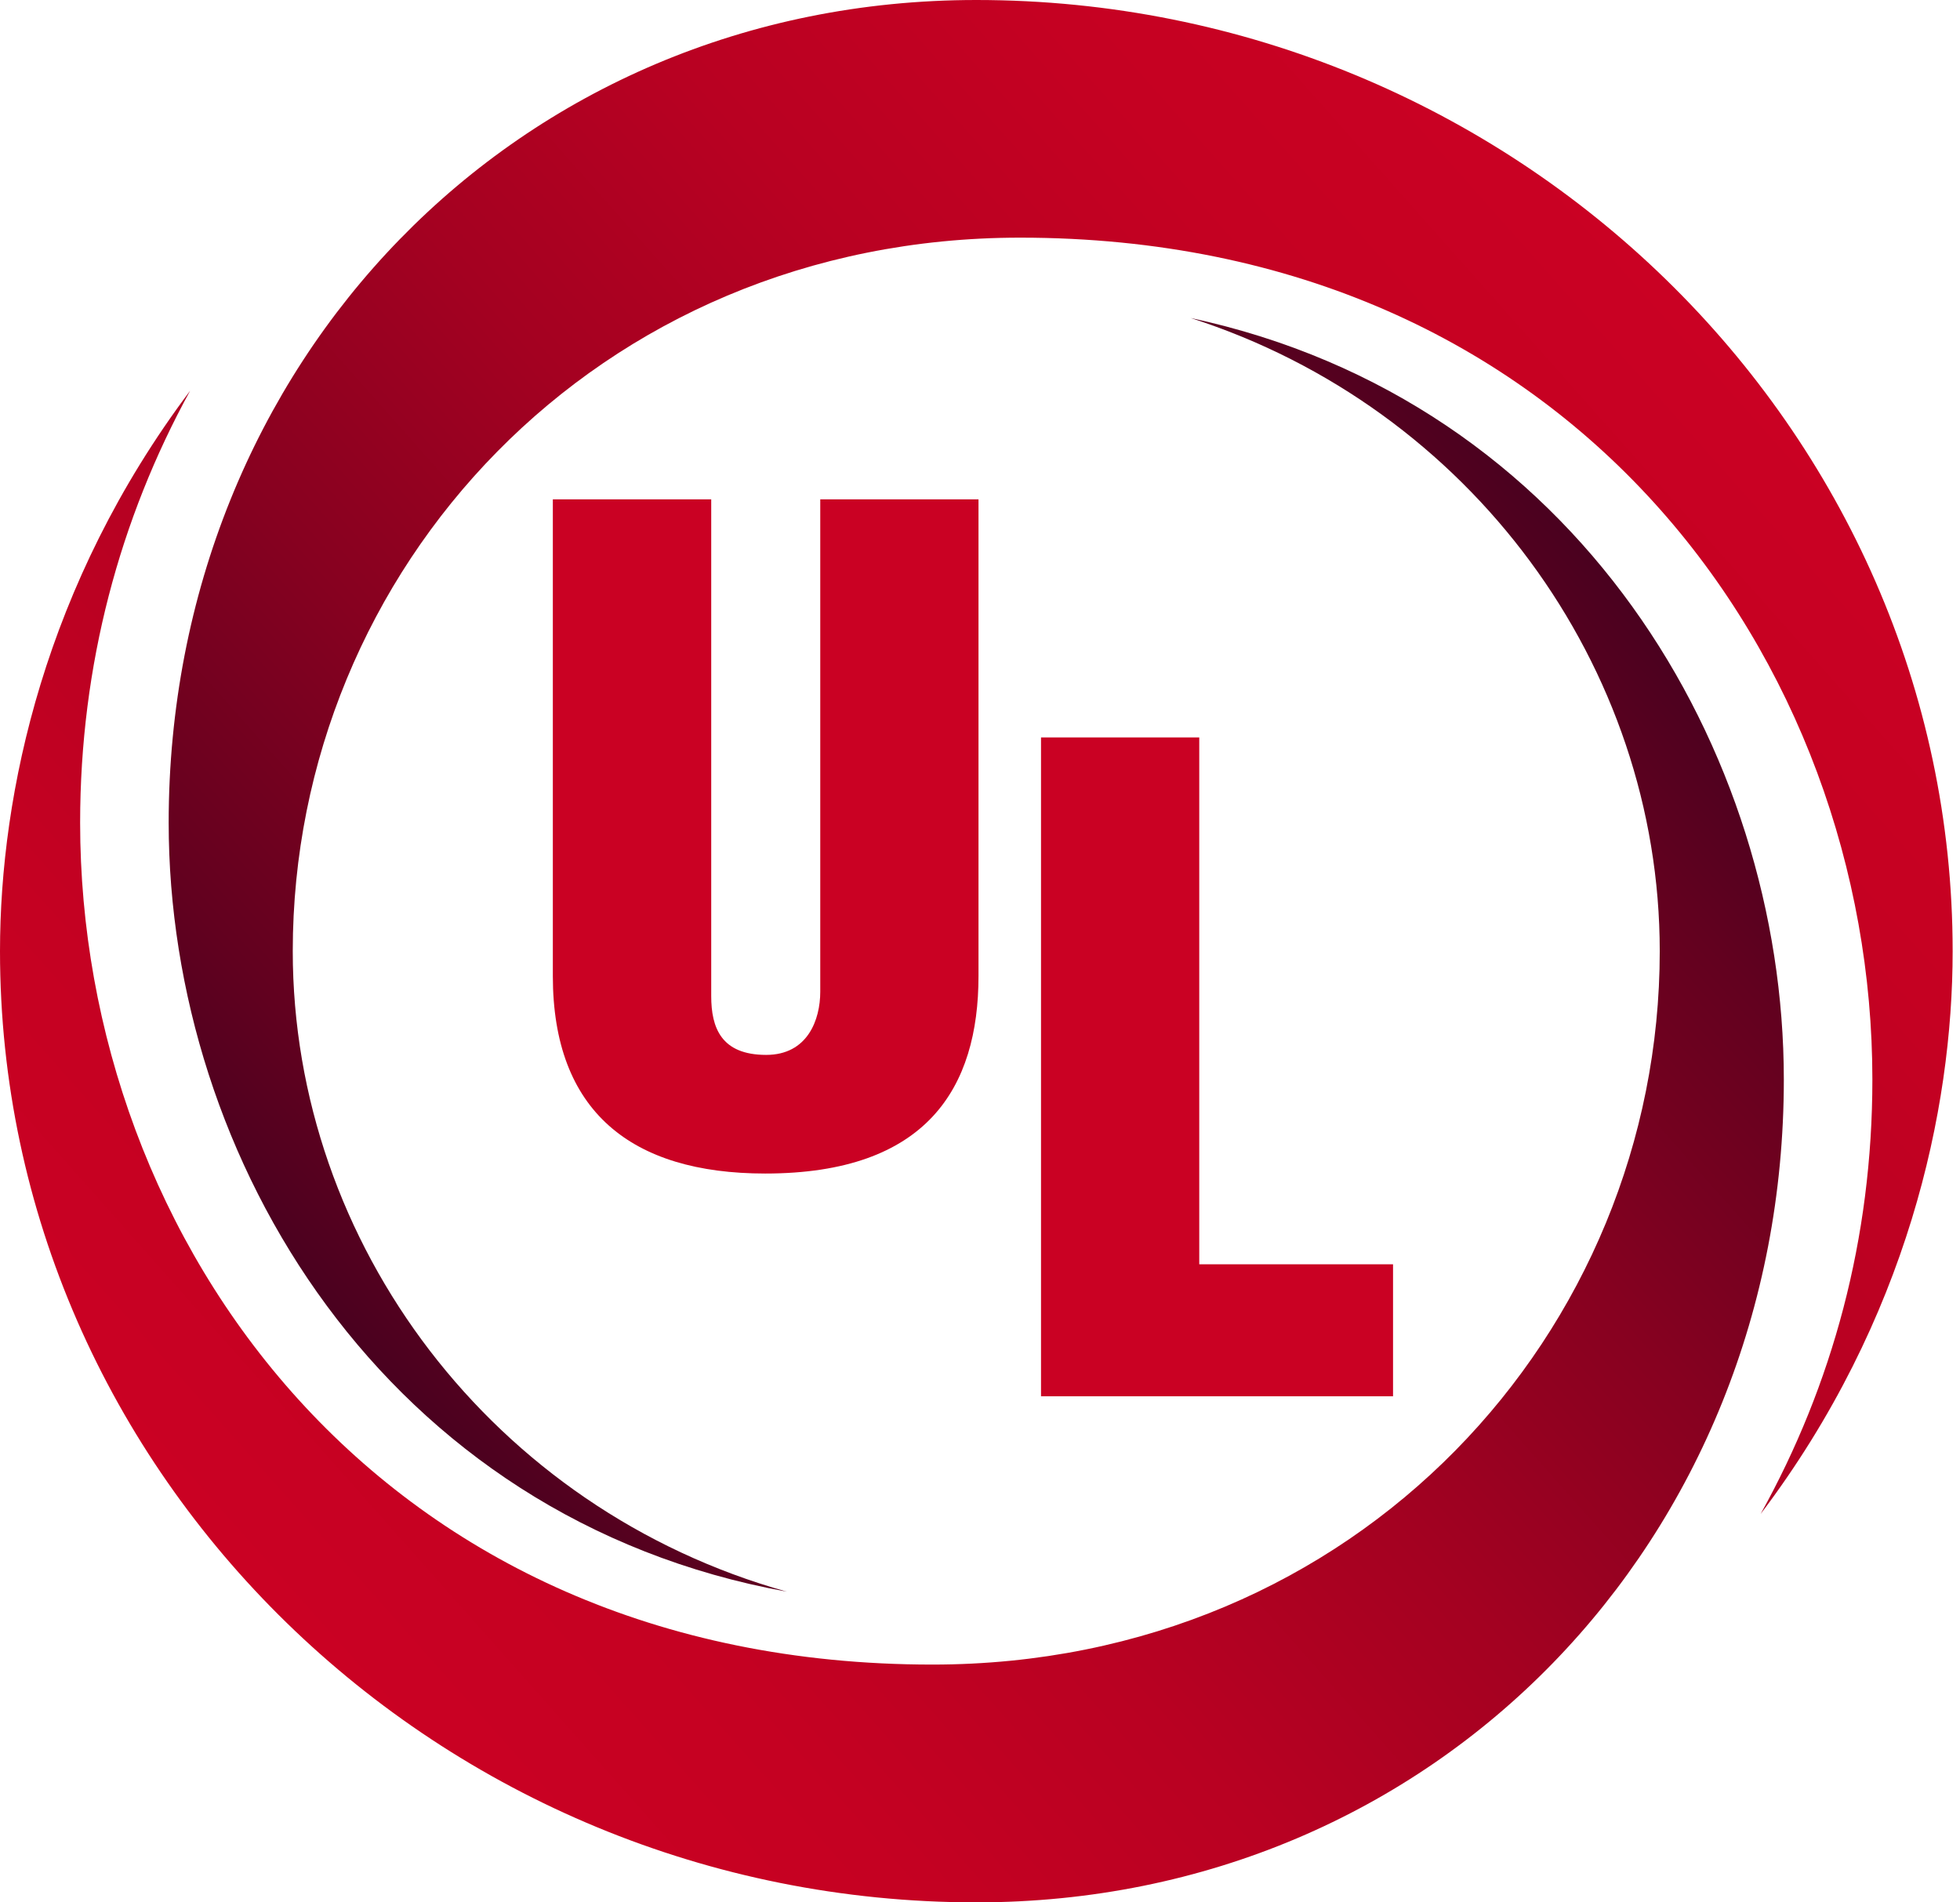 <svg width="68" height="66" viewBox="0 0 68 66" fill="none" xmlns="http://www.w3.org/2000/svg">
<path d="M6.596 13.557C4.154 18.008 2.78 23.077 2.78 28.545C2.78 42.987 13.144 57.75 32.348 57.75C47.083 57.75 57.583 46.2 57.583 33C57.583 23.118 51.02 14.149 41.306 11.032C54.723 13.906 61.888 26.043 61.888 37.455C61.888 53.391 49.844 66 33.873 66C15.243 66 0 51.15 0 33C0 27.514 1.557 20.258 6.596 13.557Z" fill="url(#paint0_linear_17_13)"/>
<path d="M61.083 52.525C63.572 48.047 64.96 42.973 64.96 37.45C64.96 23.008 54.601 8.245 35.392 8.245C20.657 8.245 10.157 19.795 10.157 32.995C10.157 43.166 17.11 52.369 27.296 55.22C13.328 52.685 5.852 40.191 5.852 28.54C5.857 12.609 17.901 0 33.873 0C52.502 0 67.745 14.85 67.745 33C67.745 38.509 66.174 45.801 61.083 52.525Z" fill="url(#paint1_linear_17_13)"/>
<path d="M19.18 17.325V33.862C19.18 38.55 21.895 40.714 26.548 40.714C32.169 40.714 33.948 37.73 33.948 33.862V17.325H28.458V34.407C28.458 35.379 28.02 36.598 26.581 36.598C25.019 36.598 24.675 35.654 24.675 34.558V17.325H19.185M36.117 48.446V25.584H41.607V43.862H48.33V48.441H36.117" fill="#CA0123"/>
<defs>
<linearGradient id="paint0_linear_17_13" x1="8.111" y1="54.367" x2="51.879" y2="15.489" gradientUnits="userSpaceOnUse">
<stop stop-color="#CA0123"/>
<stop offset="0.17" stop-color="#C50122"/>
<stop offset="0.35" stop-color="#B90122"/>
<stop offset="0.53" stop-color="#A40121"/>
<stop offset="0.71" stop-color="#870120"/>
<stop offset="0.9" stop-color="#62011F"/>
<stop offset="1" stop-color="#4A011F"/>
</linearGradient>
<linearGradient id="paint1_linear_17_13" x1="59.639" y1="11.637" x2="15.848" y2="50.544" gradientUnits="userSpaceOnUse">
<stop stop-color="#CA0123"/>
<stop offset="0.17" stop-color="#C50122"/>
<stop offset="0.35" stop-color="#B90122"/>
<stop offset="0.53" stop-color="#A40121"/>
<stop offset="0.71" stop-color="#870120"/>
<stop offset="0.9" stop-color="#62011F"/>
<stop offset="1" stop-color="#4A011F"/>
</linearGradient>
</defs>
</svg>
